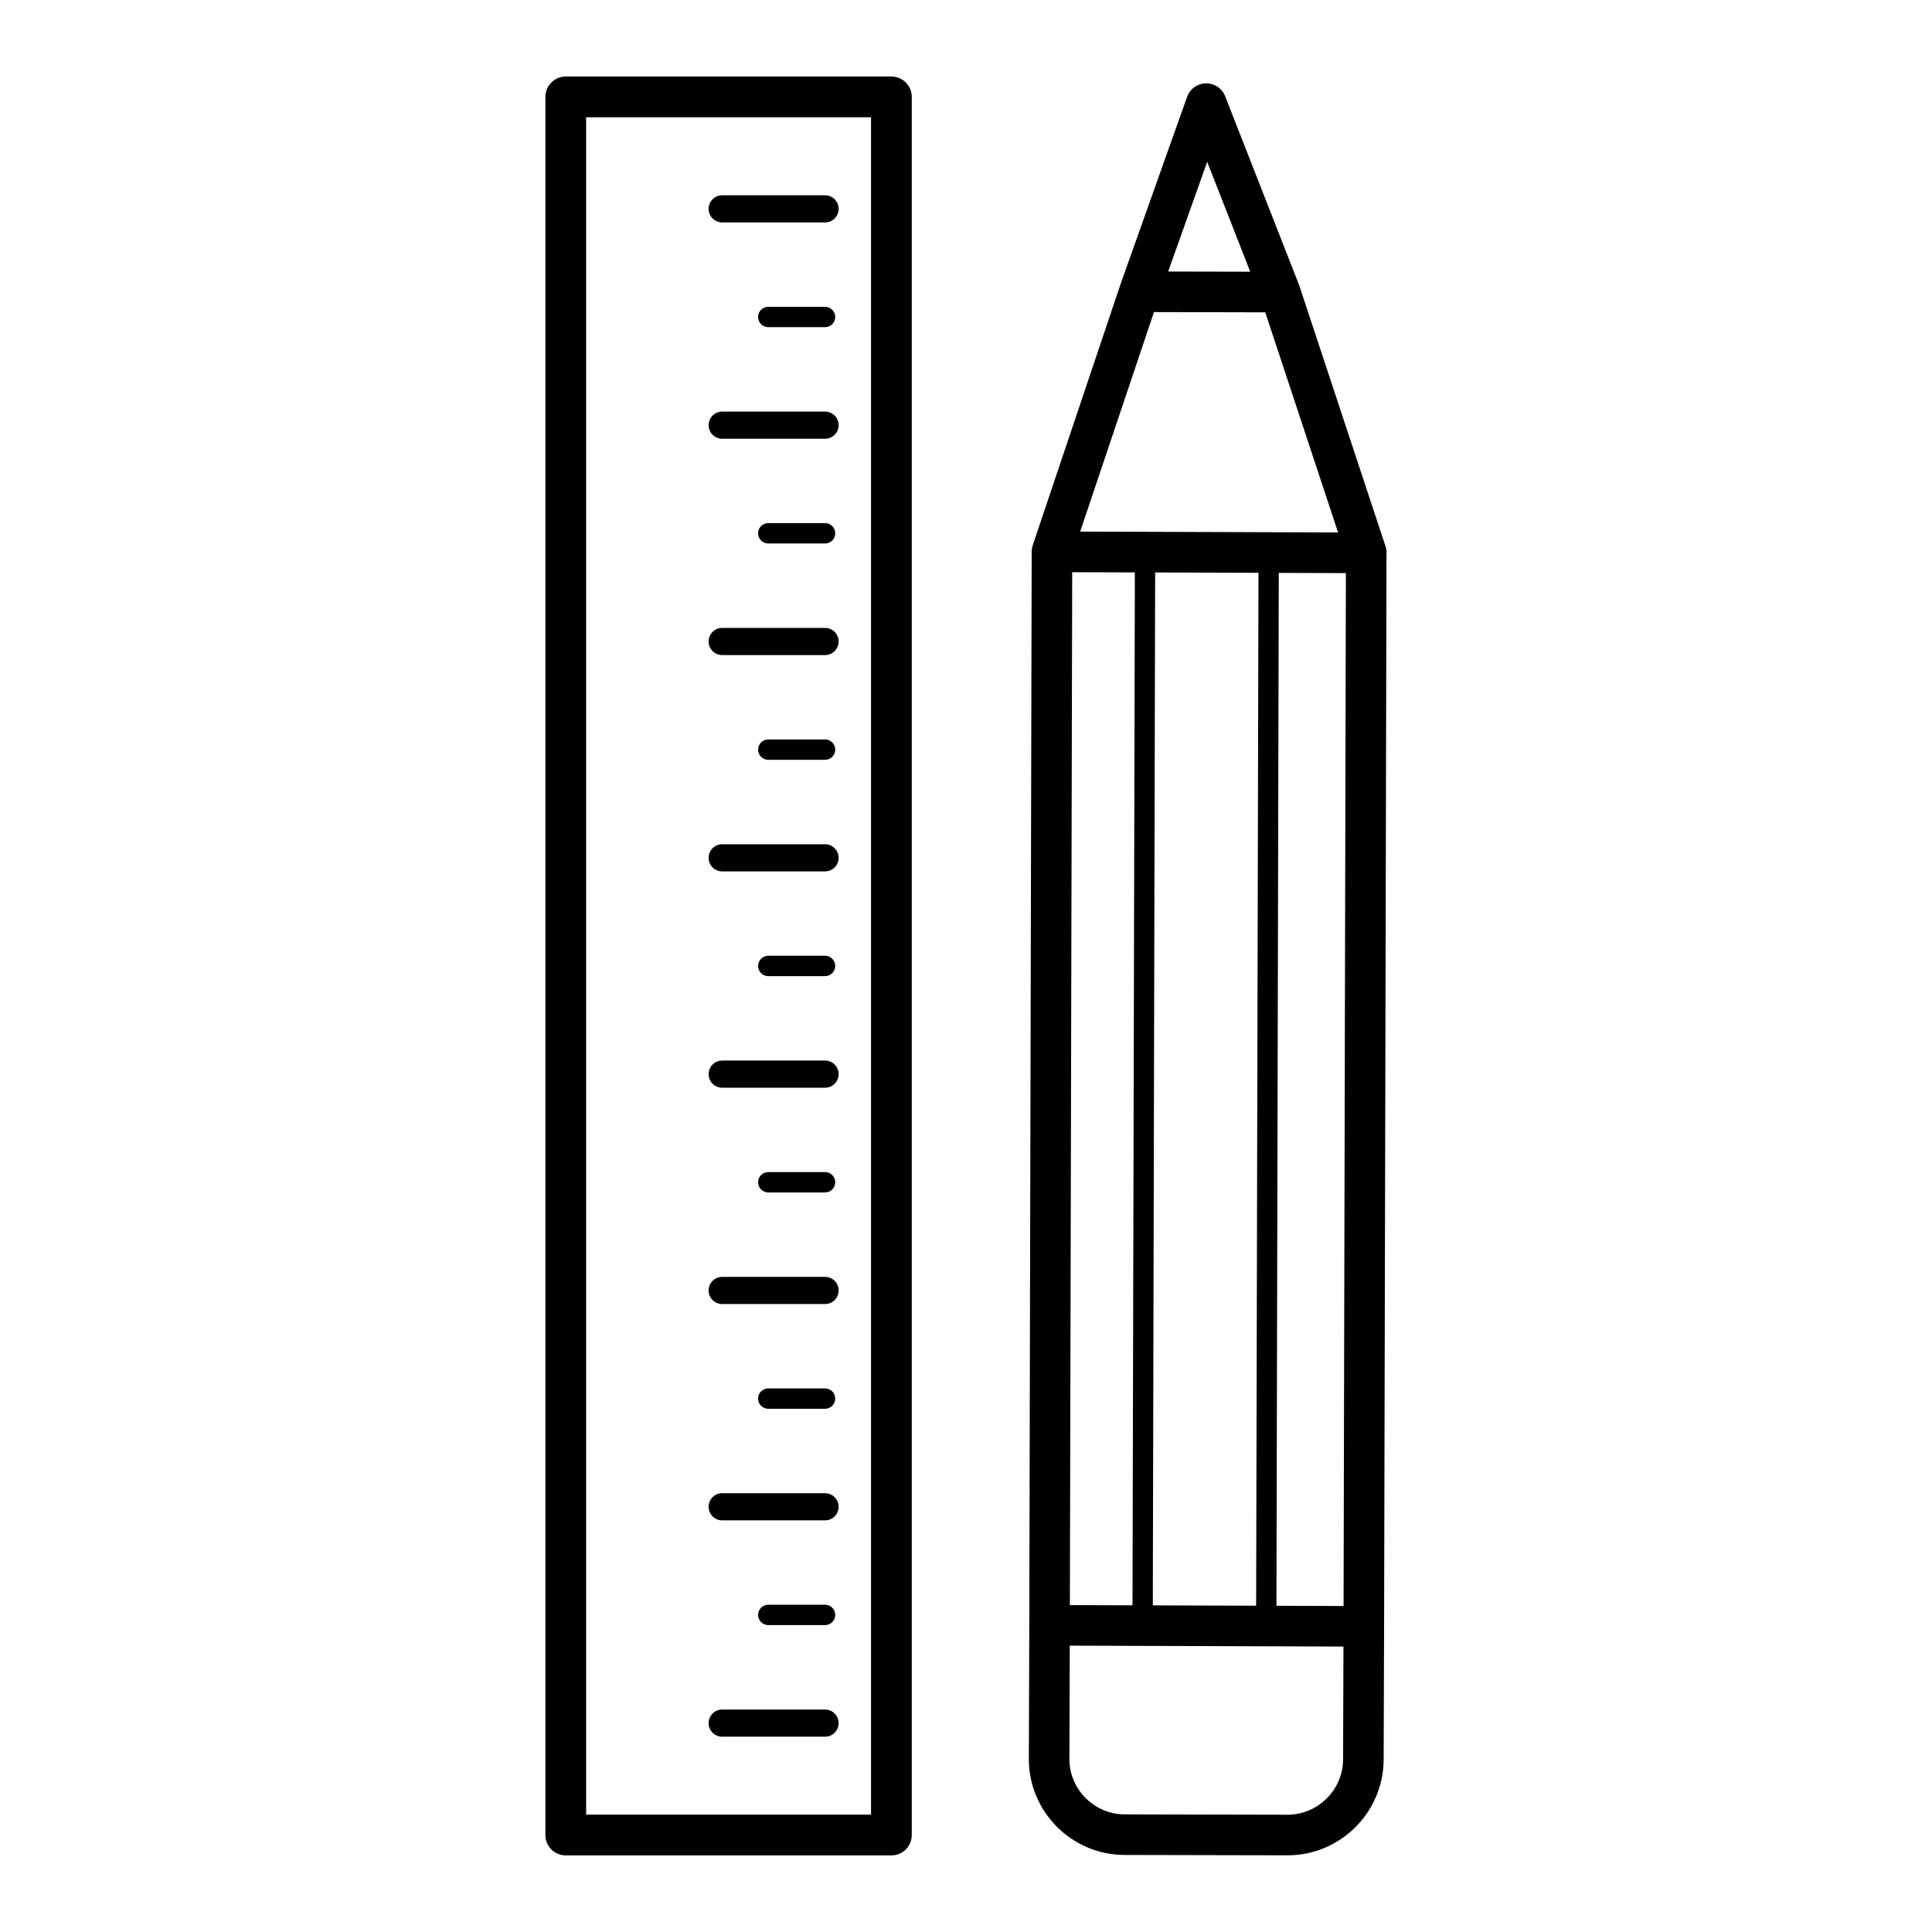 <?xml version="1.0" encoding="UTF-8"?>
<!-- Uploaded to: ICON Repo, www.svgrepo.com, Generator: ICON Repo Mixer Tools -->
<svg fill="#000000" width="800px" height="800px" version="1.1" viewBox="144 144 512 512" xmlns="http://www.w3.org/2000/svg">
 <path d="m427.53 569.37 16.594 0.055 0.625-273.73-16.605-0.055zm55.359-273.55-0.621 273.73 17.793 0.059 0.613-273.73zm-6 273.71 0.621-273.73-27.383-0.09-0.621 273.73 27.387 0.09zm-141.5 34.715c-1.988 0-3.598-1.613-3.598-3.598 0-1.988 1.613-3.598 3.598-3.598h27.258c1.988 0 3.598 1.609 3.598 3.598 0 1.988-1.609 3.598-3.598 3.598zm0-401.3c-1.988 0-3.598-1.613-3.598-3.598 0-1.988 1.613-3.598 3.598-3.598h27.258c1.988 0 3.598 1.613 3.598 3.598 0 1.988-1.609 3.598-3.598 3.598zm0 57.328c-1.988 0-3.598-1.613-3.598-3.598 0-1.988 1.613-3.598 3.598-3.598h27.258c1.988 0 3.598 1.613 3.598 3.598 0 1.988-1.609 3.598-3.598 3.598zm0 57.328c-1.988 0-3.598-1.613-3.598-3.598 0-1.988 1.613-3.598 3.598-3.598h27.258c1.988 0 3.598 1.613 3.598 3.598 0 1.988-1.609 3.598-3.598 3.598zm0 57.328c-1.988 0-3.598-1.613-3.598-3.598 0-1.988 1.613-3.598 3.598-3.598h27.258c1.988 0 3.598 1.609 3.598 3.598 0 1.988-1.609 3.598-3.598 3.598zm0 57.328c-1.988 0-3.598-1.613-3.598-3.598 0-1.988 1.613-3.598 3.598-3.598h27.258c1.988 0 3.598 1.609 3.598 3.598 0 1.988-1.609 3.598-3.598 3.598zm0 57.328c-1.988 0-3.598-1.613-3.598-3.598 0-1.988 1.613-3.598 3.598-3.598h27.258c1.988 0 3.598 1.609 3.598 3.598 0 1.988-1.609 3.598-3.598 3.598zm0 57.328c-1.988 0-3.598-1.613-3.598-3.598 0-1.988 1.613-3.598 3.598-3.598h27.258c1.988 0 3.598 1.609 3.598 3.598 0 1.988-1.609 3.598-3.598 3.598zm12.211-316.21c-1.488 0-2.699-1.211-2.699-2.699s1.211-2.699 2.699-2.699h15.047c1.488 0 2.699 1.211 2.699 2.699s-1.211 2.699-2.699 2.699zm0 57.328c-1.488 0-2.699-1.211-2.699-2.699 0-1.492 1.211-2.699 2.699-2.699h15.047c1.488 0 2.699 1.207 2.699 2.699 0 1.488-1.211 2.699-2.699 2.699zm0 57.328c-1.488 0-2.699-1.211-2.699-2.699s1.211-2.699 2.699-2.699h15.047c1.488 0 2.699 1.211 2.699 2.699s-1.211 2.699-2.699 2.699zm0 57.328c-1.488 0-2.699-1.211-2.699-2.699 0-1.488 1.211-2.699 2.699-2.699h15.047c1.488 0 2.699 1.211 2.699 2.699 0 1.488-1.211 2.699-2.699 2.699zm0 57.328c-1.488 0-2.699-1.211-2.699-2.699 0-1.492 1.211-2.699 2.699-2.699h15.047c1.488 0 2.699 1.207 2.699 2.699 0 1.488-1.211 2.699-2.699 2.699zm0 57.328c-1.488 0-2.699-1.211-2.699-2.699 0-1.492 1.211-2.699 2.699-2.699h15.047c1.488 0 2.699 1.211 2.699 2.699 0 1.488-1.211 2.699-2.699 2.699zm0 57.328c-1.488 0-2.699-1.211-2.699-2.699s1.211-2.699 2.699-2.699h15.047c1.488 0 2.699 1.211 2.699 2.699s-1.211 2.699-2.699 2.699zm-59.066 55.629v-460.62c0-2.981 2.418-5.398 5.398-5.398h86.297c2.981 0 5.398 2.418 5.398 5.398v460.62c0 2.981-2.418 5.398-5.398 5.398h-86.297c-2.981 0-5.398-2.418-5.398-5.398zm10.797-455.23v449.83h75.5v-449.83zm154.25 40.887 21.742 0.051-11.406-29.129zm25.727 10.816-29.492-0.07-19.559 58.176 68.344 0.223zm-38.434-7.25 17.711-49.836c0.504-1.426 1.602-2.633 3.121-3.227 2.769-1.082 5.894 0.285 6.981 3.059l19.426 49.609c0.129 0.273 0.234 0.566 0.316 0.863l22.758 68.809c0.234 0.715 0.312 1.441 0.25 2.148l-0.637 284.04v0.094l-0.117 35.207c-0.023 7.016-2.902 13.375-7.519 17.965-4.617 4.594-10.984 7.438-17.98 7.422l-43.168-0.094v0.023h-0.023v-0.023c-7.008-0.023-13.355-2.894-17.938-7.504-4.582-4.609-7.418-10.961-7.402-17.949h-0.02v-0.023h0.02l0.117-35.207v-0.18l0.637-284.27c-0.023-0.637 0.062-1.285 0.273-1.926l23.18-68.938 0.023-0.062zm-13.375 360.59-0.098 29.992h0.02v0.023h-0.02c-0.008 4.023 1.633 7.691 4.285 10.359 2.652 2.664 6.301 4.324 10.305 4.34v-0.023h0.023v0.023l43.168 0.094c4.035 0.008 7.715-1.641 10.391-4.301s4.344-6.32 4.356-10.332l0.102-29.938-72.527-0.238z"/>
</svg>
